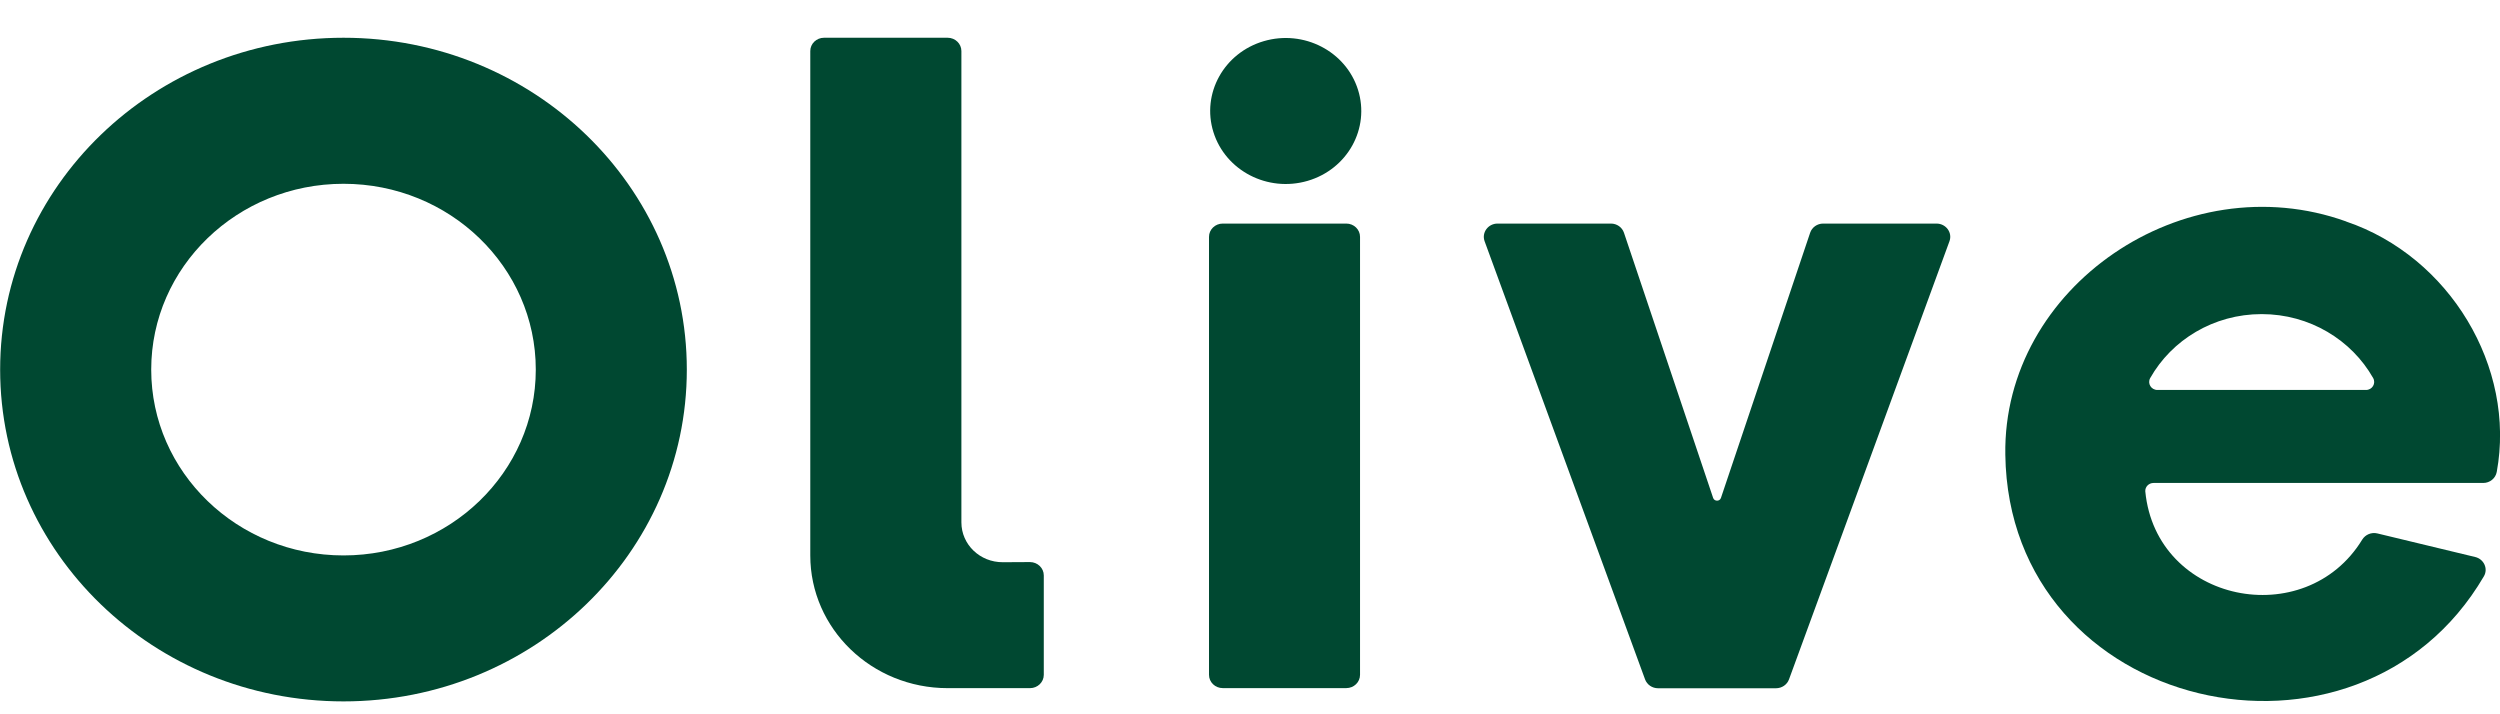 <svg width="70" height="20" viewBox="0 0 70 20" fill="none" xmlns="http://www.w3.org/2000/svg">
<g clip-path="url(#clip0_3259_126113)">
<path d="M37.696 6.26H34.237C34.024 6.26 33.852 6.427 33.852 6.632V18.895C33.852 19.101 34.024 19.267 34.237 19.267H37.696C37.909 19.267 38.081 19.101 38.081 18.895V6.632C38.081 6.427 37.909 6.26 37.696 6.26Z" fill="#004831"/>
<path d="M36.614 5.064C37.731 4.737 38.363 3.596 38.025 2.516C37.686 1.435 36.505 0.825 35.387 1.152C34.27 1.479 33.638 2.62 33.976 3.7C34.315 4.781 35.496 5.391 36.614 5.064Z" fill="#004831"/>
<path d="M9.618 1.057C4.308 1.057 0.004 5.217 0.004 10.349C0.004 15.48 4.308 19.639 9.618 19.639C14.928 19.639 19.231 15.48 19.231 10.349C19.231 5.217 14.928 1.057 9.618 1.057ZM9.618 15.552C6.645 15.552 4.234 13.222 4.234 10.349C4.234 7.476 6.645 5.146 9.618 5.146C12.591 5.146 15.002 7.476 15.002 10.349C15.002 13.222 12.591 15.552 9.618 15.552Z" fill="#004831"/>
<path d="M28.839 15.738L28.078 15.742C27.438 15.745 26.919 15.246 26.919 14.627V1.429C26.919 1.224 26.746 1.057 26.534 1.057H23.073C22.86 1.057 22.688 1.224 22.688 1.429V15.552C22.688 17.605 24.409 19.268 26.534 19.268H28.84C29.053 19.268 29.226 19.101 29.226 18.896V16.111C29.226 15.904 29.051 15.738 28.839 15.738Z" fill="#004831"/>
<path d="M54.223 6.26H51.05C50.883 6.26 50.736 6.363 50.684 6.517L48.186 13.943C48.152 14.044 48.003 14.044 47.968 13.943L45.471 6.517C45.419 6.363 45.272 6.26 45.105 6.26H41.932C41.666 6.26 41.481 6.514 41.569 6.755L46.062 19.023C46.117 19.172 46.262 19.271 46.425 19.271H49.728C49.892 19.271 50.037 19.172 50.092 19.023L54.585 6.755C54.674 6.513 54.487 6.26 54.221 6.26H54.223Z" fill="#004831"/>
<path d="M65.693 6.201C61.151 4.569 56.074 8.035 56.149 12.731C56.248 19.971 66.022 22.168 69.549 16.136C69.674 15.924 69.549 15.654 69.305 15.596L66.566 14.936C66.4 14.896 66.229 14.968 66.141 15.111C64.55 17.712 60.371 16.886 60.068 13.757C60.061 13.63 60.167 13.523 60.298 13.523H69.53C69.717 13.523 69.876 13.393 69.909 13.214C70.448 10.281 68.589 7.183 65.692 6.203L65.693 6.201ZM66.247 10.919H60.408C60.231 10.919 60.121 10.736 60.206 10.585C60.809 9.519 61.98 8.795 63.326 8.795C64.672 8.795 65.844 9.519 66.448 10.585C66.533 10.735 66.424 10.919 66.247 10.919Z" fill="#004831"/>
</g>
<defs>
<clipPath id="clip0_3259_126113">
<rect width="70" height="19.089" fill="white" transform="translate(0 0.557)"/>
</clipPath>
</defs>
</svg>
